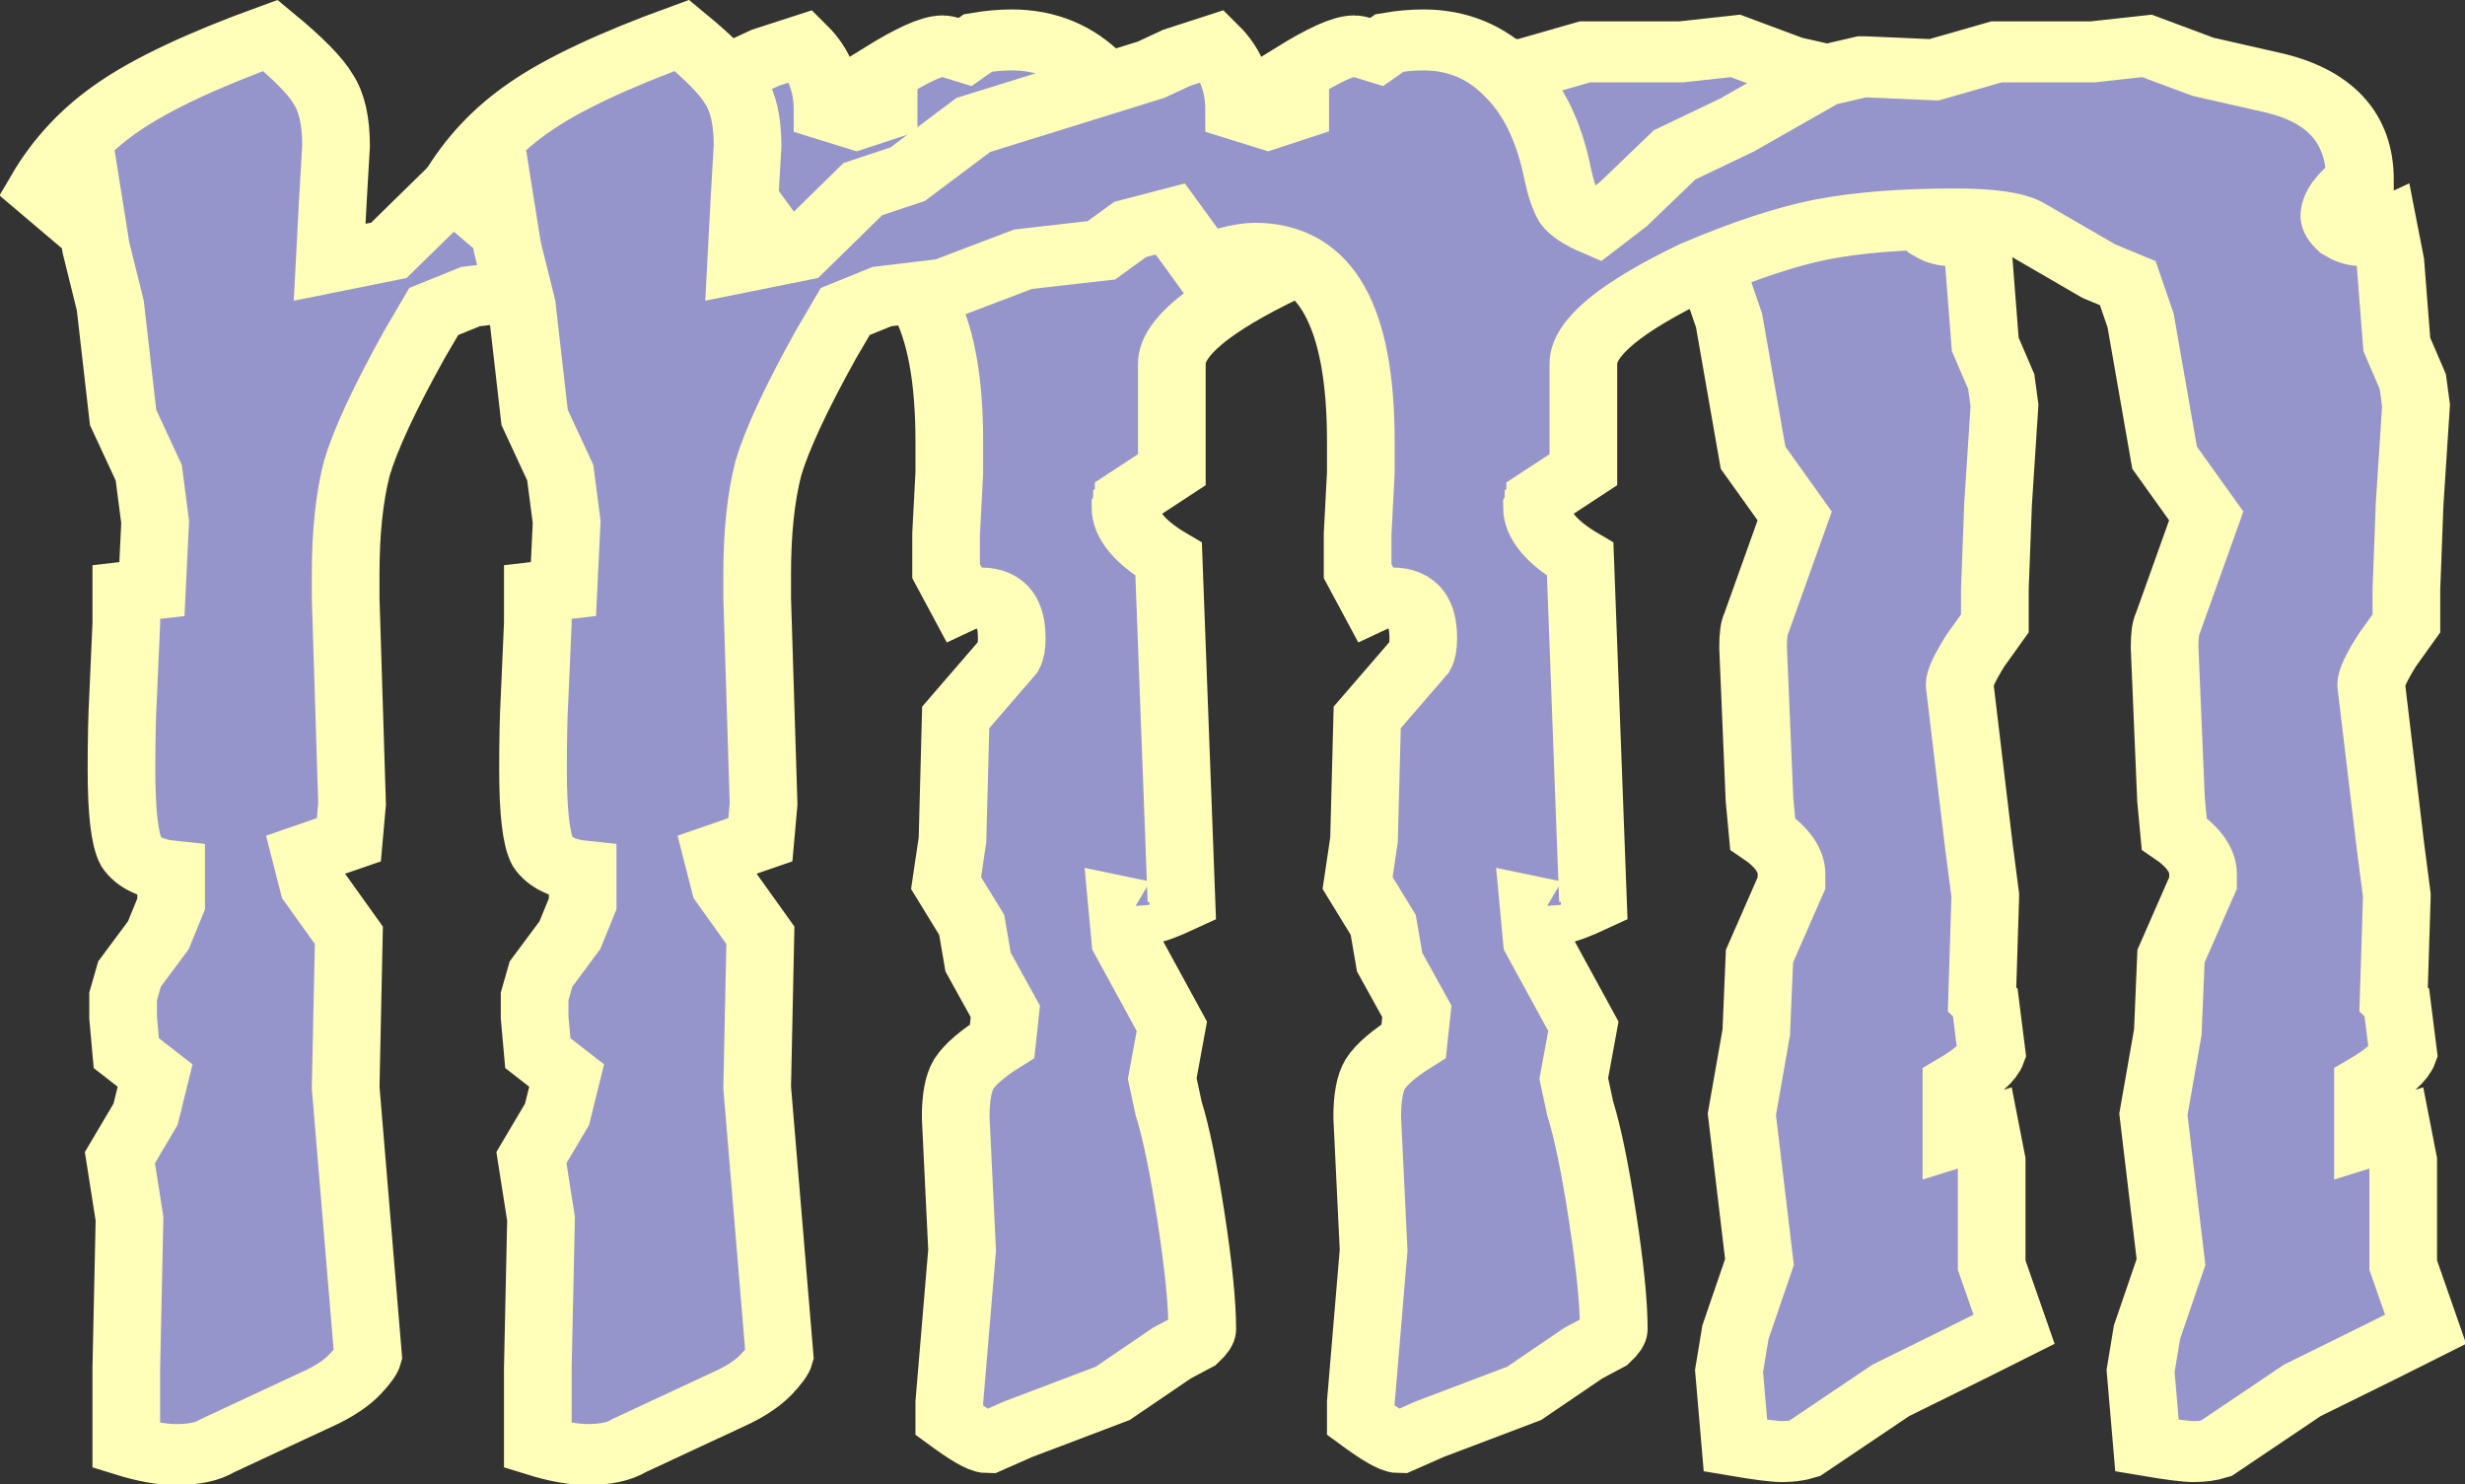 <?xml version="1.0" encoding="UTF-8" standalone="no"?>
<!-- Created with Inkscape (http://www.inkscape.org/) -->

<svg
   width="153.609mm"
   height="92.481mm"
   viewBox="0 0 153.609 92.481"
   version="1.1"
   id="svg1"
   xmlns="http://www.w3.org/2000/svg"
   xmlns:svg="http://www.w3.org/2000/svg">
  <rect x="0" y="0" width="153.609" height="92.481" fill="#333333" stroke="none"/>
  <defs
     id="defs1" />
  <g
     id="layer1"
     transform="matrix(0.496,0,0,0.447,49.892,2.176)"
     style="fill:#9595cc;fill-opacity:1;stroke:#ffffba;stroke-width:4.25;stroke-dasharray:none;stroke-opacity:1">
    <path
       d="m 152.451,180.431 -5.23,2.912 -10.26,5.617 -10.863,8.113 q -1.207,0.414 -2.816,0.414 -1.408,0 -5.834,-0.832 l -0.805,-10.402 0.805,-5.409 3.018,-9.777 -2.213,-20.594 1.811,-11.441 0.403,-10.609 4.023,-10.193 v -1.248 q 0,-2.912 -3.621,-5.617 l -0.402,-4.784 -0.805,-21.218 q 0,-2.496 0.402,-3.329 l 4.828,-14.977 -5.23,-8.113 -3.018,-19.138 -1.609,-5.201 -3.621,-1.664 -9.053,-5.825 q -2.213,-1.456 -9.053,-1.456 -9.857,0 -16.697,1.456 -6.639,1.456 -15.892,5.825 -14.082,7.489 -14.082,12.898 v 14.77 l -5.432,3.952 q 0,0.416 -0.201,0.625 0,0.209 -0.201,0.625 0,3.744 5.432,7.281 l 1.609,47.638 q -3.219,1.664 -4.023,1.664 0.201,0 -3.42,-0.832 l 0.403,4.785 5.834,11.857 -1.207,7.281 0.805,4.161 q 1.408,4.993 2.816,15.186 1.408,10.193 1.408,15.602 0,0.623 -1.006,1.664 l -2.816,1.664 -7.443,5.617 -11.869,4.993 -3.822,1.872 q -1.006,0 -4.828,-3.12 v -2.497 l 1.609,-21.219 -0.805,-18.514 q 0,-4.16 1.006,-6.033 1.207,-2.08 4.828,-4.576 l 0.403,-4.161 -3.42,-6.865 -0.805,-5.201 -3.219,-5.825 0.805,-6.033 0.403,-17.058 6.639,-8.529 q 0.403,-0.832 0.403,-2.496 0,-5.617 -3.822,-5.617 -1.609,0 -2.414,0.416 l -2.012,-4.161 v -5.201 l 0.403,-8.529 v -4.368 q 0,-26.211 -13.277,-26.211 -2.213,0 -6.437,1.664 l -4.225,-6.449 -5.029,1.456 -3.621,2.912 -9.857,1.248 -9.857,4.16 -7.846,1.04 -4.627,2.08 -2.414,4.577 q -5.633,11.233 -7.242,17.266 -1.408,6.033 -1.408,14.77 v 3.328 l 0.805,28.707 -0.403,4.993 -5.432,2.08 1.006,4.369 4.426,6.865 -0.403,21.218 2.816,37.444 q -0.2,0.832 -1.609,2.496 -1.408,1.664 -4.023,3.121 l -13.277,6.865 q -1.811,1.248 -5.23,1.248 -2.615,0 -6.236,-1.248 v -5.201 -5.617 l 0.403,-20.803 -1.207,-8.529 3.219,-6.033 1.207,-5.409 -3.621,-3.12 -0.403,-4.993 v -2.912 l 0.805,-3.12 3.621,-5.409 1.609,-4.368 v -4.577 q -3.621,-0.416 -5.029,-2.704 -1.207,-2.496 -1.207,-11.441 0,-6.241 0.201,-10.193 l 0.403,-10.193 v -4.368 l 3.219,-0.416 0.403,-9.361 -0.805,-6.865 -3.219,-7.697 -1.609,-15.602 -1.811,-8.113 -0.805,-5.617 -1.609,1.664 -4.426,-4.16 q 3.621,-6.865 9.656,-11.441 6.236,-4.785 19.111,-9.985 5.23,4.784 6.639,7.489 1.609,2.704 1.609,7.905 l -0.403,7.697 -0.403,8.529 7.443,-1.664 7.846,-8.529 5.633,-2.08 8.248,-6.865 22.33,-7.697 3.219,-1.664 4.627,-1.664 Q 3.386,5.067 3.386,10.475 l 3.621,1.248 3.42,-1.248 V 5.274 q 5.432,-3.744 7.443,-3.744 0.403,0 2.816,0.832 l 1.609,-1.248 q 2.213,-0.416 4.225,-0.416 6.437,0 10.863,4.993 4.426,4.785 6.035,13.73 0.602,3.12 1.408,4.577 0.805,1.248 3.42,2.496 l 3.42,-2.912 6.437,-6.865 7.846,-4.16 10.863,-6.865 4.828,-1.248 h 0.403 l 8.65,0.416 7.846,-2.496 H 110.609 l 6.84,-0.832 7.041,2.912 8.248,2.08 q 11.467,2.704 11.467,13.73 -3.219,2.704 -3.219,4.993 0,0.832 1.006,1.872 1.207,0.832 2.213,0.832 1.408,0 3.017,-0.832 l 0.805,4.577 0.805,11.441 2.012,5.201 0.403,3.328 -0.805,13.73 -0.403,11.857 v 4.785 l -2.414,3.744 q -2.012,3.536 -2.012,4.785 l 2.414,22.467 0.805,6.865 v 0.416 l -0.403,14.146 0.403,0.415 0.805,7.073 q -0.602,1.872 -4.426,4.369 v 7.281 l 3.621,-1.248 0.805,4.576 v 14.562 z"
       id="text7"
       style="font-size:50.8px;font-family:Papyrus;-inkscape-font-specification:Papyrus;fill:#9595cc;fill-opacity:1;stroke:#ffffba;stroke-width:8.501;stroke-linecap:round;stroke-linejoin:miter;stroke-dasharray:none;stroke-dashoffset:0;stroke-opacity:1;paint-order:normal"
       aria-label="m"
       transform="translate(1.597192e-6)" />
    <path
       d="m 204.156,180.429 -5.231,2.912 -10.26,5.617 -10.863,8.113 q -1.207,0.414 -2.816,0.414 -1.408,0 -5.834,-0.832 l -0.804,-10.401 0.804,-5.409 3.018,-9.777 -2.213,-20.595 1.811,-11.441 0.402,-10.609 4.023,-10.193 v -1.248 q 0,-2.912 -3.621,-5.617 l -0.403,-4.785 -0.805,-21.218 q 0,-2.496 0.403,-3.328 l 4.828,-14.978 -5.23,-8.113 -3.017,-19.138 -1.609,-5.201 -3.621,-1.664 -9.053,-5.825 q -2.213,-1.456 -9.053,-1.456 -9.857,0 -16.697,1.456 -6.639,1.456 -15.892,5.825 -14.082,7.489 -14.082,12.898 v 14.77 l -5.432,3.953 q 0,0.416 -0.201,0.625 0,0.209 -0.202,0.625 0,3.744 5.432,7.281 l 1.609,47.637 q -3.219,1.664 -4.023,1.664 0.202,0 -3.42,-0.832 l 0.403,4.785 5.834,11.857 -1.207,7.281 0.805,4.161 q 1.408,4.993 2.816,15.186 1.408,10.193 1.408,15.602 0,0.623 -1.006,1.664 l -2.817,1.664 -7.443,5.617 -11.869,4.992 -3.822,1.872 q -1.006,0 -4.828,-3.12 v -2.496 l 1.609,-21.219 -0.805,-18.514 q 0,-4.161 1.006,-6.033 1.207,-2.08 4.828,-4.576 l 0.403,-4.16 -3.42,-6.865 -0.805,-5.201 -3.219,-5.825 0.805,-6.033 0.403,-17.058 6.639,-8.529 q 0.403,-0.832 0.403,-2.496 0,-5.617 -3.822,-5.617 -1.609,0 -2.414,0.416 l -2.012,-4.16 v -5.201 l 0.403,-8.529 v -4.369 q 0,-26.211 -13.277,-26.211 -2.213,0 -6.437,1.664 l -4.225,-6.449 -5.029,1.456 -3.621,2.912 -9.857,1.248 -9.857,4.16 -7.846,1.04 -4.627,2.08 -2.414,4.577 q -5.633,11.233 -7.242,17.266 -1.408,6.033 -1.408,14.77 v 3.328 l 0.805,28.707 -0.403,4.993 -5.432,2.08 1.006,4.368 4.426,6.865 -0.403,21.218 2.816,37.445 q -0.201,0.832 -1.609,2.496 -1.408,1.664 -4.023,3.12 l -13.277,6.865 q -1.811,1.248 -5.23,1.248 -2.615,0 -6.236,-1.248 v -5.201 -5.617 l 0.403,-20.802 -1.207,-8.529 3.219,-6.033 1.207,-5.409 -3.621,-3.12 -0.403,-4.993 v -2.912 l 0.805,-3.12 3.621,-5.409 1.609,-4.368 v -4.577 q -3.621,-0.416 -5.029,-2.704 -1.207,-2.496 -1.207,-11.441 0,-6.241 0.201,-10.193 l 0.403,-10.193 v -4.369 l 3.219,-0.416 0.403,-9.361 -0.805,-6.865 -3.219,-7.697 -1.609,-15.602 -1.811,-8.113 -0.805,-5.617 -1.609,1.664 -4.426,-4.16 q 3.621,-6.865 9.656,-11.441 6.236,-4.785 19.111,-9.985 5.23,4.785 6.639,7.489 1.609,2.704 1.609,7.905 l -0.403,7.697 -0.403,8.529 7.443,-1.664 7.846,-8.529 5.633,-2.08 8.248,-6.865 22.33,-7.697 3.219,-1.664 4.627,-1.664 q 3.219,3.536 3.219,8.945 l 3.621,1.248 3.42,-1.248 V 5.273 q 5.432,-3.744 7.443,-3.744 0.403,0 2.816,0.832 l 1.609,-1.248 q 2.213,-0.416 4.224,-0.416 6.437,0 10.863,4.993 4.426,4.785 6.035,13.73 0.602,3.12 1.408,4.577 0.805,1.248 3.42,2.496 l 3.42,-2.912 6.438,-6.865 7.845,-4.161 10.863,-6.865 4.828,-1.248 h 0.403 l 8.65,0.416 7.846,-2.496 h 12.07 l 6.84,-0.832 7.041,2.912 8.248,2.08 q 11.467,2.704 11.467,13.73 -3.219,2.704 -3.219,4.993 0,0.832 1.006,1.872 1.207,0.832 2.213,0.832 1.408,0 3.017,-0.832 l 0.805,4.577 0.805,11.441 2.012,5.201 0.402,3.328 -0.805,13.73 -0.402,11.857 v 4.785 l -2.414,3.744 q -2.012,3.536 -2.012,4.785 l 2.414,22.467 0.805,6.865 v 0.416 l -0.402,14.146 0.402,0.415 0.805,7.073 q -0.602,1.872 -4.426,4.369 v 7.281 l 3.621,-1.248 0.805,4.577 v 14.562 z"
       id="text7-6"
       style="font-size:50.8px;font-family:Papyrus;-inkscape-font-specification:Papyrus;display:inline;fill:#9595cc;fill-opacity:1;stroke:#ffffba;stroke-width:8.501;stroke-linecap:round;stroke-linejoin:miter;stroke-dasharray:none;stroke-dashoffset:0;stroke-opacity:1;paint-order:normal"
       aria-label="m"
       transform="translate(1.597192e-6)" />
  </g>
</svg>
